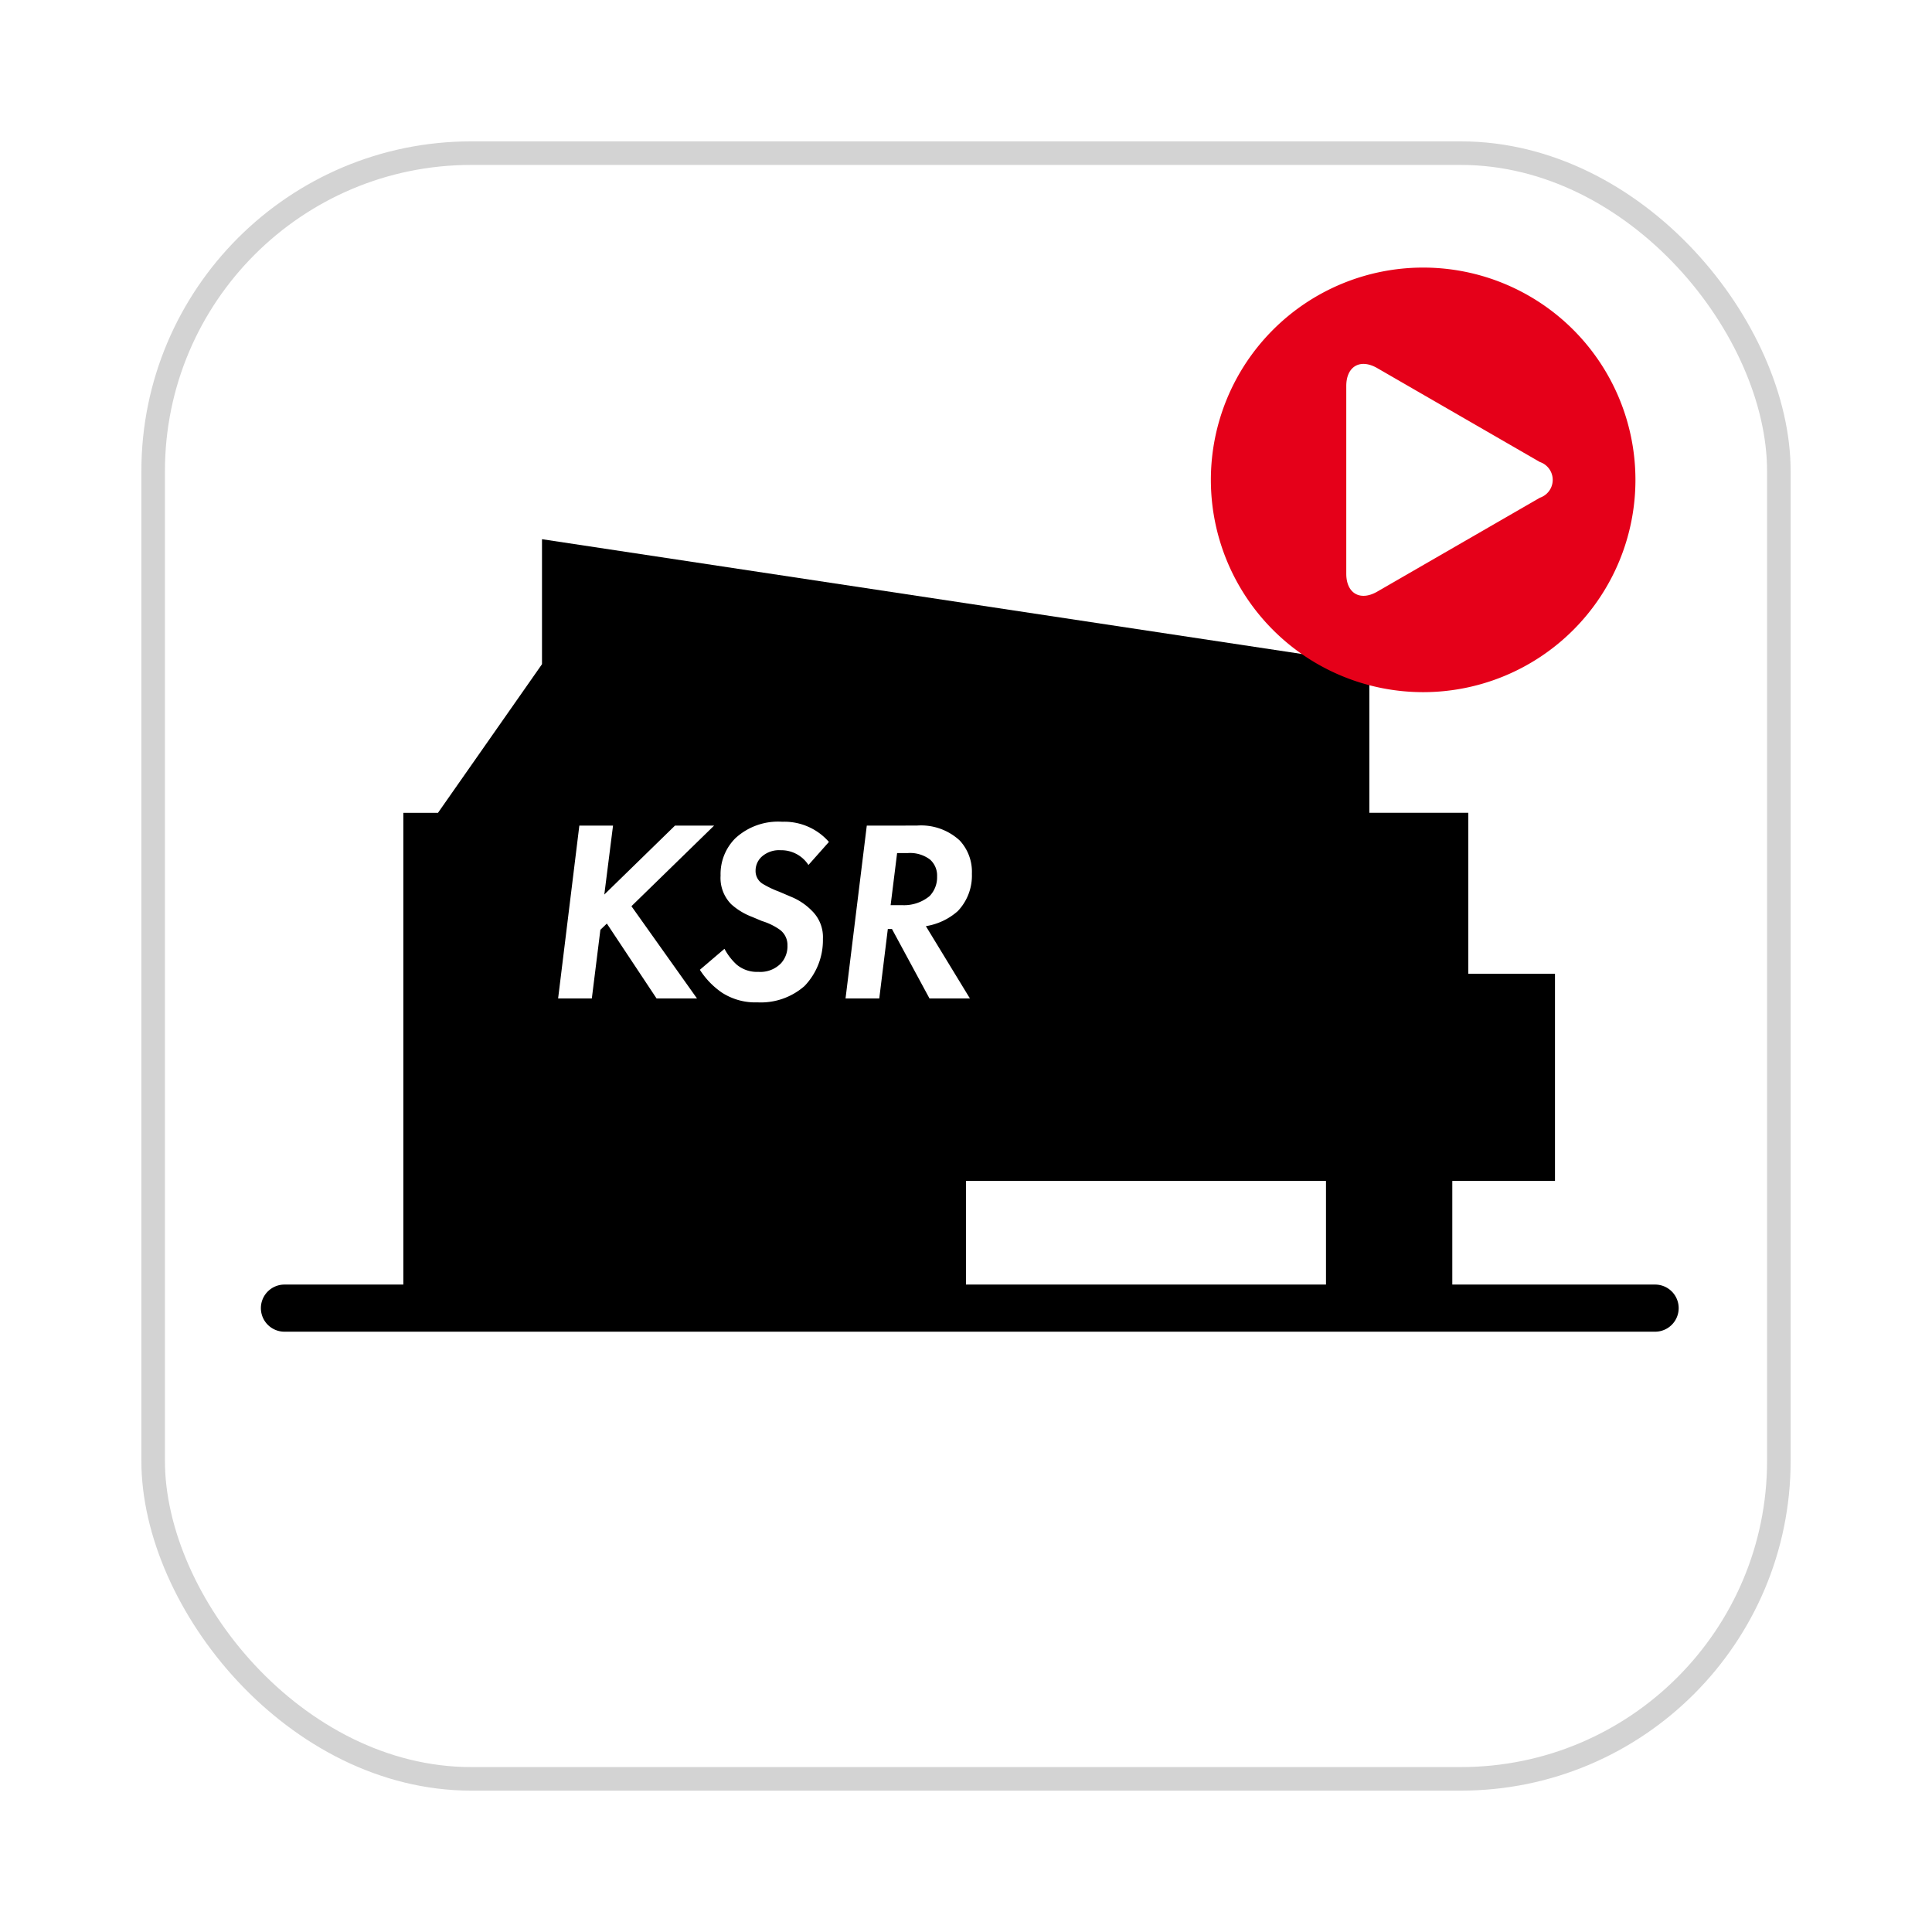<svg xmlns="http://www.w3.org/2000/svg" xmlns:xlink="http://www.w3.org/1999/xlink" width="82" height="82" viewBox="0 0 82 82">
  <defs>
    <filter id="長方形_515" x="0" y="0" width="82" height="82" filterUnits="userSpaceOnUse">
      <feOffset dy="1" input="SourceAlpha"/>
      <feGaussianBlur stdDeviation="2" result="blur"/>
      <feFlood flood-opacity="0.149"/>
      <feComposite operator="in" in2="blur"/>
      <feComposite in="SourceGraphic"/>
    </filter>
    <clipPath id="clip-path">
      <rect id="長方形_1748" data-name="長方形 1748" width="18.02" height="18.02" transform="translate(0 0)" fill="#e50019"/>
    </clipPath>
  </defs>
  <g id="グループ_4617" data-name="グループ 4617" transform="translate(7 6)">
    <g transform="matrix(1, 0, 0, 1, -7, -6)" filter="url(#長方形_515)">
      <g id="長方形_515-2" data-name="長方形 515" transform="translate(7 6)" fill="#fff" stroke="#d3d3d3" stroke-width="1">
        <rect width="68" height="68" rx="13" stroke="none"/>
        <rect x="-0.5" y="-0.5" width="69" height="69" rx="13.5" fill="none"/>
      </g>
    </g>
    <path id="合体_4" data-name="合体 4" d="M0,32.636V11.613H1.471L5.885,5.305V0L41,5.305v6.307h4.2v6.833h3.679V32.636Z" transform="translate(10.119 16.885)"/>
    <rect id="長方形_1749" data-name="長方形 1749" width="15.279" height="6.993" transform="translate(34 44.122)" fill="#fff"/>
    <rect id="長方形_1750" data-name="長方形 1750" width="6.36" height="6.993" transform="translate(54.64 44.122)" fill="#fff"/>
    <g id="グループ_4143" data-name="グループ 4143" transform="translate(44.393 5.357)" clip-path="url(#clip-path)">
      <path id="パス_3764" data-name="パス 3764" d="M9.01,0a9.01,9.01,0,1,0,9.01,9.01A9.011,9.011,0,0,0,9.01,0m4.952,9.77-6.9,3.983c-.723.418-1.315.076-1.315-.759V5.026c0-.835.592-1.177,1.315-.759l6.9,3.984a.8.8,0,0,1,0,1.518" transform="translate(0 0)" fill="#e50019"/>
    </g>
    <path id="パス_3765" data-name="パス 3765" d="M-6.1-7.337H-7.53L-8.431,0H-7l.363-2.915.275-.264L-4.252,0h1.716L-5.319-3.916-1.81-7.337H-3.47l-3,2.926Zm9.163.693A2.514,2.514,0,0,0,1.083-7.5a2.672,2.672,0,0,0-1.991.7,2.144,2.144,0,0,0-.627,1.584A1.586,1.586,0,0,0-1.084-4a2.8,2.8,0,0,0,.891.539l.418.176a2.621,2.621,0,0,1,.748.363.8.8,0,0,1,.33.671,1.068,1.068,0,0,1-.275.759,1.219,1.219,0,0,1-.957.363,1.343,1.343,0,0,1-.924-.308,2.494,2.494,0,0,1-.517-.671l-1.045.891a3.4,3.4,0,0,0,.935.968A2.605,2.605,0,0,0,.027.165a2.807,2.807,0,0,0,2-.693,2.806,2.806,0,0,0,.781-2,1.557,1.557,0,0,0-.451-1.177,2.625,2.625,0,0,0-.913-.616L.951-4.532a4.174,4.174,0,0,1-.693-.33.635.635,0,0,1-.308-.561.8.8,0,0,1,.286-.616,1.108,1.108,0,0,1,.781-.253,1.375,1.375,0,0,1,1.177.627ZM4.67-7.337,3.768,0H5.2l.363-2.948h.176L7.332,0H9.048L7.178-3.069a2.674,2.674,0,0,0,1.353-.638,2.178,2.178,0,0,0,.6-1.584A1.953,1.953,0,0,0,8.619-6.7a2.415,2.415,0,0,0-1.826-.638ZM5.957-6.171h.451a1.4,1.4,0,0,1,.946.275.905.905,0,0,1,.3.715,1.145,1.145,0,0,1-.319.836,1.7,1.7,0,0,1-1.144.385H5.682Z" transform="translate(25.119 36.378)" fill="#fff"/>
    <path id="パス_3766" data-name="パス 3766" d="M-11600.736,5169.917h-58.175a1,1,0,0,1-1-1,1,1,0,0,1,1-1h58.175a1,1,0,0,1,1,1A1,1,0,0,1-11600.736,5169.917Z" transform="translate(11663.984 -5119.396)"/>
  </g>
</svg>
